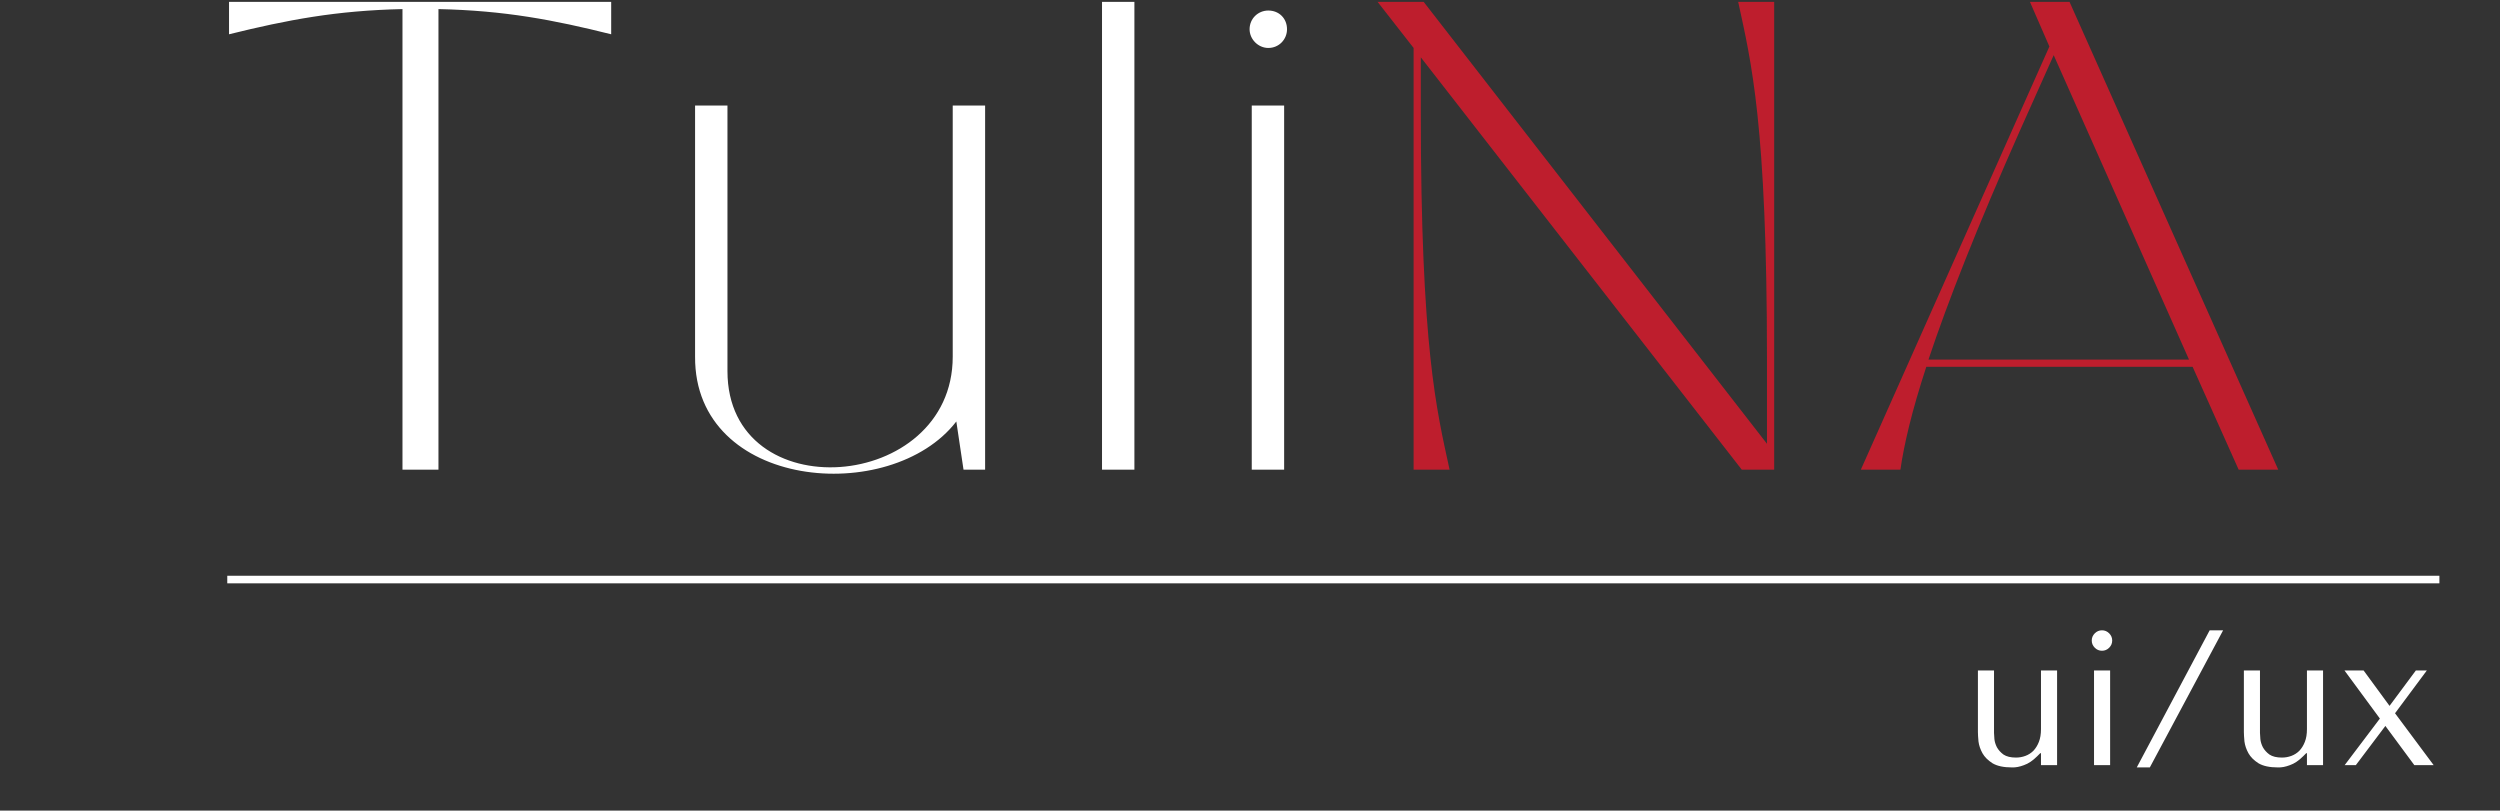 <?xml version="1.0" encoding="UTF-8"?> <svg xmlns="http://www.w3.org/2000/svg" width="330" height="107" viewBox="0 0 330 107" fill="none"><rect x="0" y="0" width="330" height="107" fill="#333333" stroke="none"/> <path d="M30.232 4.525C37.927 2.625 44.387 1.39 53.127 1.2V62H57.877V1.2C66.617 1.39 73.077 2.625 80.677 4.525V0.25H30.232V4.525ZM125.76 47.085C125.76 65.04 96.025 67.32 96.025 48.985V13.93H91.75V47.085C91.655 64.66 117.59 66.845 126.235 55.635L127.185 62H130.035V13.93H125.76V47.085ZM145.466 62H149.741V0.25H145.466V62ZM169.886 3.86C169.886 2.435 168.841 1.39 167.416 1.39C166.086 1.39 164.946 2.435 164.946 3.86C164.946 5.19 166.086 6.33 167.416 6.33C168.841 6.33 169.886 5.19 169.886 3.86ZM165.231 62H169.506V13.93H165.231V62Z" fill="white"></path> <path d="M186.596 6.33V62H191.346C189.636 54.115 187.546 45.945 187.546 14.785V7.565L229.916 62H233.241H234.191V0.25H229.441C231.151 8.135 233.241 16.305 233.241 47.465V58.58L187.926 0.25H181.846L186.596 6.33ZM270.519 6.14L245.629 62H250.854C251.329 58.675 252.374 54.21 254.274 48.415H289.424L295.504 62H300.729L273.179 0.25H267.954L270.519 6.14ZM254.559 47.465C257.124 39.77 261.019 29.89 266.624 17.255L271.089 7.28L288.949 47.465H254.559Z" fill="#BE1E2D"></path> <path d="M261.085 88.5V96.625C261.085 96.925 261.11 97.342 261.16 97.875C261.227 98.392 261.402 98.908 261.685 99.425C261.968 99.925 262.41 100.367 263.01 100.75C263.627 101.117 264.485 101.3 265.585 101.3C266.068 101.317 266.593 101.217 267.16 101C267.743 100.8 268.327 100.408 268.91 99.825L269.31 99.425H269.41V101H271.535V88.5H269.41V96.25C269.41 96.9 269.318 97.458 269.135 97.925C268.952 98.392 268.71 98.783 268.41 99.1C268.11 99.4 267.76 99.625 267.36 99.775C266.96 99.925 266.543 100 266.11 100C265.41 100 264.86 99.867 264.46 99.6C264.077 99.317 263.785 98.992 263.585 98.625C263.402 98.258 263.293 97.9 263.26 97.55C263.227 97.183 263.21 96.917 263.21 96.75V88.5H261.085ZM276.411 88.5V101H278.536V88.5H276.411ZM276.111 84.55C276.111 84.917 276.245 85.233 276.511 85.5C276.778 85.767 277.095 85.9 277.461 85.9C277.828 85.9 278.145 85.767 278.411 85.5C278.678 85.233 278.811 84.917 278.811 84.55C278.811 84.183 278.678 83.867 278.411 83.6C278.145 83.333 277.828 83.2 277.461 83.2C277.095 83.2 276.778 83.333 276.511 83.6C276.245 83.867 276.111 84.183 276.111 84.55ZM293.452 83.2L283.777 101.3H282.052L291.677 83.2H293.452ZM296.192 88.5V96.625C296.192 96.925 296.217 97.342 296.267 97.875C296.334 98.392 296.509 98.908 296.792 99.425C297.076 99.925 297.517 100.367 298.117 100.75C298.734 101.117 299.592 101.3 300.692 101.3C301.176 101.317 301.701 101.217 302.267 101C302.851 100.8 303.434 100.408 304.017 99.825L304.417 99.425H304.517V101H306.642V88.5H304.517V96.25C304.517 96.9 304.426 97.458 304.242 97.925C304.059 98.392 303.817 98.783 303.517 99.1C303.217 99.4 302.867 99.625 302.467 99.775C302.067 99.925 301.651 100 301.217 100C300.517 100 299.967 99.867 299.567 99.6C299.184 99.317 298.892 98.992 298.692 98.625C298.509 98.258 298.401 97.9 298.367 97.55C298.334 97.183 298.317 96.917 298.317 96.75V88.5H296.192ZM314.869 95.825L318.694 101H321.244L316.144 94.15L320.344 88.5H318.894L315.419 93.175L311.994 88.5H309.469L314.144 94.85L309.494 101H310.969L314.869 95.825Z" fill="white"></path> <line x1="322" y1="76.5" x2="30" y2="76.5" stroke="white"></line> </svg> 